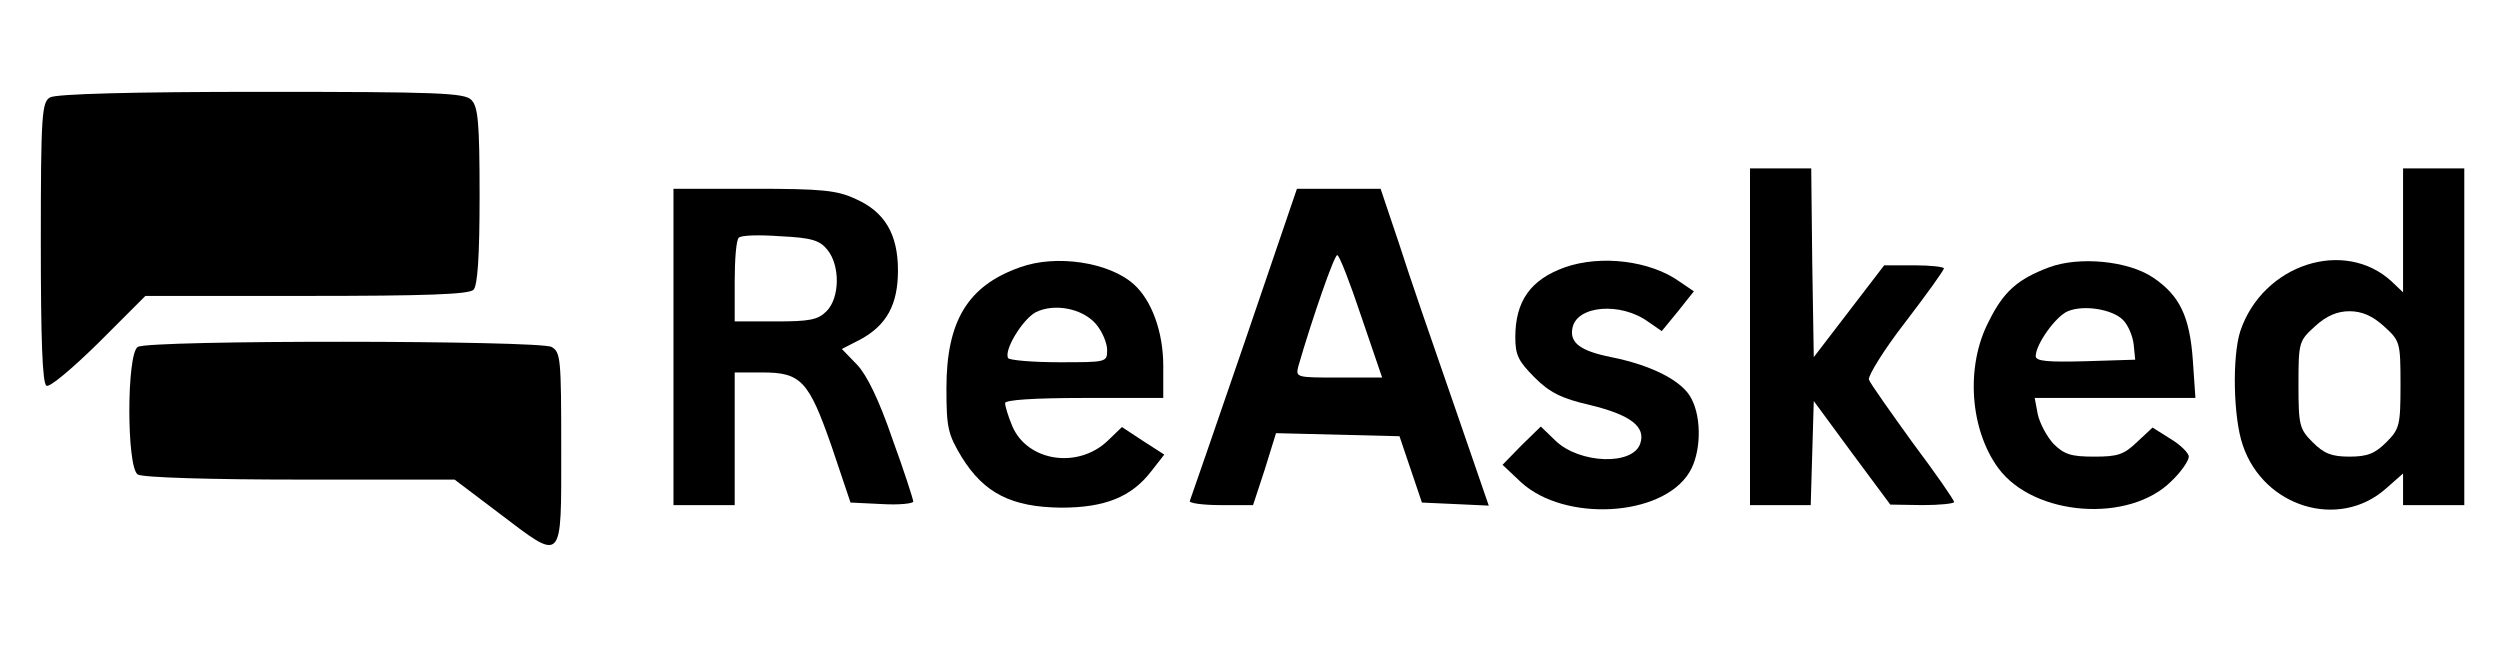 <?xml version="1.0" standalone="no"?>
<!DOCTYPE svg PUBLIC "-//W3C//DTD SVG 20010904//EN"
 "http://www.w3.org/TR/2001/REC-SVG-20010904/DTD/svg10.dtd">
<svg version="1.0" xmlns="http://www.w3.org/2000/svg"
 width="490pt" height="128pt" viewBox="0 0 490 128"
 preserveAspectRatio="xMidYMid meet">

<g transform="translate(0,128) scale(0.1,-0.1)"
fill="#000000" stroke="none">
<path d="M98 1089 c-16 -9 -18 -34 -18 -284 0 -189 3 -276 11 -281 6 -4 50 33
103 85 l91 91 316 0 c232 0 318 3 327 12 8 8 12 64 12 184 0 144 -3 175 -16
188 -13 14 -65 16 -412 16 -251 0 -403 -4 -414 -11z"/>
<path d="M3430 620 l0 -330 60 0 59 0 3 102 3 102 75 -102 75 -101 63 -1 c34
0 62 3 62 6 0 4 -36 56 -81 116 -44 61 -83 116 -86 124 -2 7 29 58 71 112 42
55 76 102 76 106 0 3 -26 6 -59 6 l-58 0 -69 -90 -69 -90 -3 185 -2 185 -60 0
-60 0 0 -330z"/>
<path d="M4710 828 l0 -121 -22 21 c-93 86 -253 34 -297 -97 -16 -49 -14 -170
5 -224 41 -121 188 -166 280 -85 l34 30 0 -31 0 -31 60 0 60 0 0 330 0 330
-60 0 -60 0 0 -122z m-38 -187 c32 -29 33 -31 33 -115 0 -80 -2 -87 -28 -113
-22 -22 -37 -28 -72 -28 -35 0 -50 6 -72 28 -26 26 -28 33 -28 113 0 84 1 86
33 115 22 20 43 29 67 29 24 0 45 -9 67 -29z"/>
<path d="M1320 600 l0 -310 60 0 60 0 0 130 0 130 54 0 c76 0 91 -16 136 -145
l37 -110 62 -3 c33 -2 61 1 61 5 0 4 -18 60 -41 123 -26 76 -50 125 -69 145
l-30 31 37 19 c51 28 73 68 73 135 0 71 -26 115 -83 140 -36 17 -66 20 -199
20 l-158 0 0 -310z m302 190 c25 -31 24 -94 -2 -120 -17 -17 -33 -20 -100 -20
l-80 0 0 78 c0 43 3 82 8 86 4 5 40 6 81 3 62 -3 78 -8 93 -27z"/>
<path d="M2439 608 c-57 -166 -105 -305 -107 -310 -2 -4 25 -8 60 -8 l64 0 23
70 22 71 121 -3 121 -3 22 -65 22 -65 66 -3 65 -3 -70 203 c-39 112 -87 251
-106 311 l-36 107 -82 0 -82 0 -103 -302z m229 52 l41 -120 -85 0 c-84 0 -85
0 -79 23 27 93 70 217 76 217 4 0 25 -54 47 -120z"/>
<path d="M1999 756 c-102 -36 -144 -105 -144 -237 0 -78 3 -90 30 -135 44 -71
98 -98 195 -99 86 0 138 21 177 72 l25 32 -42 27 -41 27 -28 -27 c-59 -56
-158 -40 -187 29 -8 19 -14 39 -14 45 0 6 55 10 155 10 l155 0 0 63 c0 67 -23
129 -58 160 -48 43 -152 59 -223 33z m149 -111 c12 -14 22 -37 22 -51 0 -24
-1 -24 -94 -24 -52 0 -97 4 -100 8 -9 15 28 76 54 90 36 18 91 8 118 -23z"/>
<path d="M3067 756 c-67 -24 -97 -66 -97 -137 0 -35 6 -47 38 -79 29 -29 52
-41 109 -54 78 -19 109 -42 98 -75 -14 -44 -119 -40 -166 5 l-29 28 -38 -37
-37 -38 36 -34 c86 -79 277 -68 330 19 23 37 25 106 4 145 -17 34 -77 65 -157
81 -60 12 -82 28 -76 57 8 44 94 52 149 12 l26 -18 32 39 31 39 -28 19 c-57
41 -154 53 -225 28z"/>
<path d="M4016 756 c-61 -23 -89 -47 -118 -106 -46 -88 -37 -212 19 -288 70
-94 256 -108 339 -25 19 18 34 40 34 48 0 7 -16 23 -36 35 l-35 22 -30 -28
c-26 -25 -38 -29 -84 -29 -45 0 -59 4 -80 25 -13 14 -27 40 -31 58 l-6 32 157
0 158 0 -5 73 c-6 87 -26 128 -78 163 -49 33 -145 42 -204 20z m145 -103 c10
-10 19 -31 21 -48 l3 -30 -97 -3 c-75 -2 -98 0 -98 10 0 23 39 78 63 88 31 13
87 4 108 -17z"/>
<path d="M270 600 c-22 -14 -22 -236 0 -250 9 -6 144 -10 318 -10 l303 0 86
-65 c128 -97 123 -102 123 125 0 177 -1 190 -19 200 -25 13 -790 14 -811 0z"/>
</g>
</svg>
